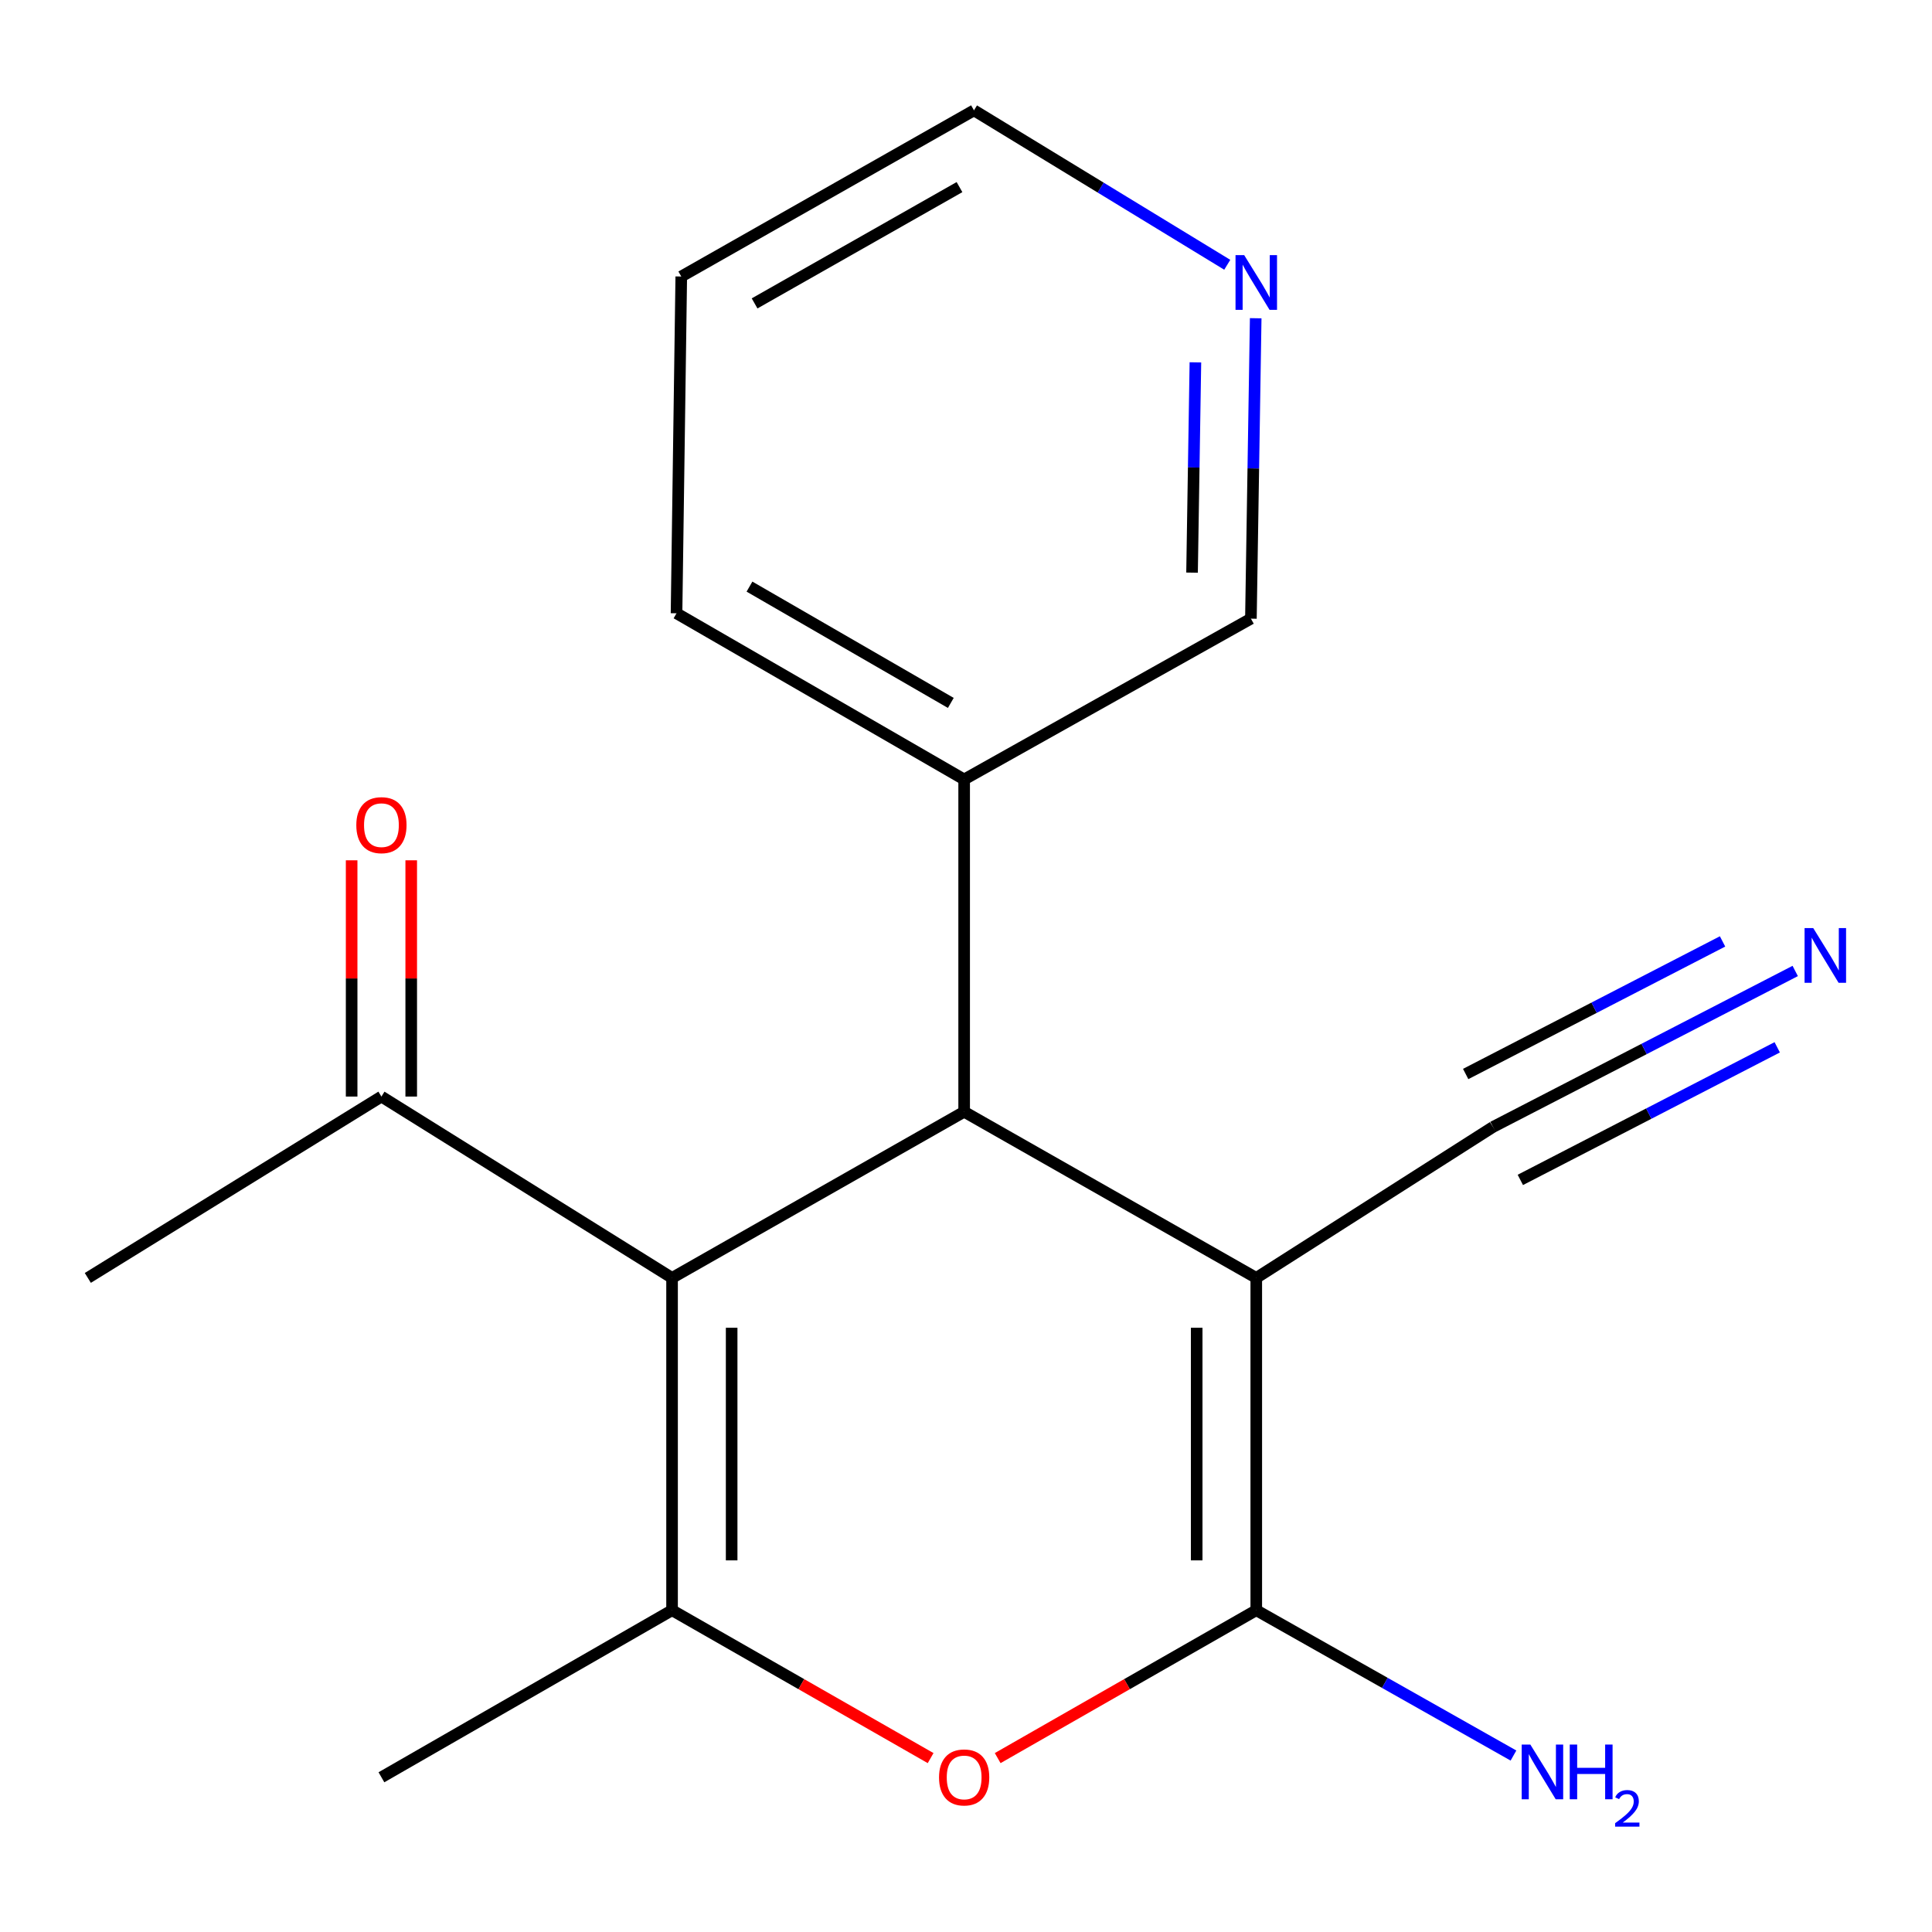 <?xml version='1.0' encoding='iso-8859-1'?>
<svg version='1.1' baseProfile='full'
              xmlns='http://www.w3.org/2000/svg'
                      xmlns:rdkit='http://www.rdkit.org/xml'
                      xmlns:xlink='http://www.w3.org/1999/xlink'
                  xml:space='preserve'
width='1000px' height='1000px' viewBox='0 0 1000 1000'>
<!-- END OF HEADER -->
<rect style='opacity:1.0;fill:#FFFFFF;stroke:none' width='1000' height='1000' x='0' y='0'> </rect>
<path class='bond-1' d='M 650.244,661.446 L 650.244,833.45' style='fill:none;fill-rule:evenodd;stroke:#000000;stroke-width:6px;stroke-linecap:butt;stroke-linejoin:miter;stroke-opacity:1' />
<path class='bond-1' d='M 619.401,687.247 L 619.401,807.649' style='fill:none;fill-rule:evenodd;stroke:#000000;stroke-width:6px;stroke-linecap:butt;stroke-linejoin:miter;stroke-opacity:1' />
<path class='bond-2' d='M 650.244,661.446 L 499.043,575.444' style='fill:none;fill-rule:evenodd;stroke:#000000;stroke-width:6px;stroke-linecap:butt;stroke-linejoin:miter;stroke-opacity:1' />
<path class='bond-5' d='M 650.244,661.446 L 772.779,583.309' style='fill:none;fill-rule:evenodd;stroke:#000000;stroke-width:6px;stroke-linecap:butt;stroke-linejoin:miter;stroke-opacity:1' />
<path class='bond-0' d='M 347.858,661.446 L 499.043,575.444' style='fill:none;fill-rule:evenodd;stroke:#000000;stroke-width:6px;stroke-linecap:butt;stroke-linejoin:miter;stroke-opacity:1' />
<path class='bond-3' d='M 347.858,661.446 L 347.858,833.45' style='fill:none;fill-rule:evenodd;stroke:#000000;stroke-width:6px;stroke-linecap:butt;stroke-linejoin:miter;stroke-opacity:1' />
<path class='bond-3' d='M 378.702,687.247 L 378.702,807.649' style='fill:none;fill-rule:evenodd;stroke:#000000;stroke-width:6px;stroke-linecap:butt;stroke-linejoin:miter;stroke-opacity:1' />
<path class='bond-7' d='M 347.858,661.446 L 197.427,567.579' style='fill:none;fill-rule:evenodd;stroke:#000000;stroke-width:6px;stroke-linecap:butt;stroke-linejoin:miter;stroke-opacity:1' />
<path class='bond-4' d='M 650.244,833.45 L 583.321,871.72' style='fill:none;fill-rule:evenodd;stroke:#000000;stroke-width:6px;stroke-linecap:butt;stroke-linejoin:miter;stroke-opacity:1' />
<path class='bond-4' d='M 583.321,871.72 L 516.397,909.991' style='fill:none;fill-rule:evenodd;stroke:#FF0000;stroke-width:6px;stroke-linecap:butt;stroke-linejoin:miter;stroke-opacity:1' />
<path class='bond-9' d='M 650.244,833.45 L 716.807,871.059' style='fill:none;fill-rule:evenodd;stroke:#000000;stroke-width:6px;stroke-linecap:butt;stroke-linejoin:miter;stroke-opacity:1' />
<path class='bond-9' d='M 716.807,871.059 L 783.369,908.667' style='fill:none;fill-rule:evenodd;stroke:#0000FF;stroke-width:6px;stroke-linecap:butt;stroke-linejoin:miter;stroke-opacity:1' />
<path class='bond-8' d='M 499.043,575.444 L 499.043,403.44' style='fill:none;fill-rule:evenodd;stroke:#000000;stroke-width:6px;stroke-linecap:butt;stroke-linejoin:miter;stroke-opacity:1' />
<path class='bond-12' d='M 347.858,833.45 L 197.427,919.915' style='fill:none;fill-rule:evenodd;stroke:#000000;stroke-width:6px;stroke-linecap:butt;stroke-linejoin:miter;stroke-opacity:1' />
<path class='bond-18' d='M 347.858,833.45 L 414.773,871.72' style='fill:none;fill-rule:evenodd;stroke:#000000;stroke-width:6px;stroke-linecap:butt;stroke-linejoin:miter;stroke-opacity:1' />
<path class='bond-18' d='M 414.773,871.72 L 481.689,909.99' style='fill:none;fill-rule:evenodd;stroke:#FF0000;stroke-width:6px;stroke-linecap:butt;stroke-linejoin:miter;stroke-opacity:1' />
<path class='bond-6' d='M 772.779,583.309 L 850.991,542.941' style='fill:none;fill-rule:evenodd;stroke:#000000;stroke-width:6px;stroke-linecap:butt;stroke-linejoin:miter;stroke-opacity:1' />
<path class='bond-6' d='M 850.991,542.941 L 929.204,502.572' style='fill:none;fill-rule:evenodd;stroke:#0000FF;stroke-width:6px;stroke-linecap:butt;stroke-linejoin:miter;stroke-opacity:1' />
<path class='bond-6' d='M 786.925,610.717 L 853.406,576.404' style='fill:none;fill-rule:evenodd;stroke:#000000;stroke-width:6px;stroke-linecap:butt;stroke-linejoin:miter;stroke-opacity:1' />
<path class='bond-6' d='M 853.406,576.404 L 919.886,542.091' style='fill:none;fill-rule:evenodd;stroke:#0000FF;stroke-width:6px;stroke-linecap:butt;stroke-linejoin:miter;stroke-opacity:1' />
<path class='bond-6' d='M 758.633,555.901 L 825.113,521.588' style='fill:none;fill-rule:evenodd;stroke:#000000;stroke-width:6px;stroke-linecap:butt;stroke-linejoin:miter;stroke-opacity:1' />
<path class='bond-6' d='M 825.113,521.588 L 891.594,487.275' style='fill:none;fill-rule:evenodd;stroke:#0000FF;stroke-width:6px;stroke-linecap:butt;stroke-linejoin:miter;stroke-opacity:1' />
<path class='bond-11' d='M 212.849,567.579 L 212.849,506.436' style='fill:none;fill-rule:evenodd;stroke:#000000;stroke-width:6px;stroke-linecap:butt;stroke-linejoin:miter;stroke-opacity:1' />
<path class='bond-11' d='M 212.849,506.436 L 212.849,445.292' style='fill:none;fill-rule:evenodd;stroke:#FF0000;stroke-width:6px;stroke-linecap:butt;stroke-linejoin:miter;stroke-opacity:1' />
<path class='bond-11' d='M 182.006,567.579 L 182.006,506.436' style='fill:none;fill-rule:evenodd;stroke:#000000;stroke-width:6px;stroke-linecap:butt;stroke-linejoin:miter;stroke-opacity:1' />
<path class='bond-11' d='M 182.006,506.436 L 182.006,445.292' style='fill:none;fill-rule:evenodd;stroke:#FF0000;stroke-width:6px;stroke-linecap:butt;stroke-linejoin:miter;stroke-opacity:1' />
<path class='bond-15' d='M 197.427,567.579 L 45.455,661.446' style='fill:none;fill-rule:evenodd;stroke:#000000;stroke-width:6px;stroke-linecap:butt;stroke-linejoin:miter;stroke-opacity:1' />
<path class='bond-13' d='M 499.043,403.44 L 647.469,320.214' style='fill:none;fill-rule:evenodd;stroke:#000000;stroke-width:6px;stroke-linecap:butt;stroke-linejoin:miter;stroke-opacity:1' />
<path class='bond-16' d='M 499.043,403.44 L 350.171,317.438' style='fill:none;fill-rule:evenodd;stroke:#000000;stroke-width:6px;stroke-linecap:butt;stroke-linejoin:miter;stroke-opacity:1' />
<path class='bond-16' d='M 492.141,363.832 L 387.931,303.631' style='fill:none;fill-rule:evenodd;stroke:#000000;stroke-width:6px;stroke-linecap:butt;stroke-linejoin:miter;stroke-opacity:1' />
<path class='bond-10' d='M 649.949,164.716 L 648.709,242.465' style='fill:none;fill-rule:evenodd;stroke:#0000FF;stroke-width:6px;stroke-linecap:butt;stroke-linejoin:miter;stroke-opacity:1' />
<path class='bond-10' d='M 648.709,242.465 L 647.469,320.214' style='fill:none;fill-rule:evenodd;stroke:#000000;stroke-width:6px;stroke-linecap:butt;stroke-linejoin:miter;stroke-opacity:1' />
<path class='bond-10' d='M 618.738,187.549 L 617.869,241.973' style='fill:none;fill-rule:evenodd;stroke:#0000FF;stroke-width:6px;stroke-linecap:butt;stroke-linejoin:miter;stroke-opacity:1' />
<path class='bond-10' d='M 617.869,241.973 L 617.001,296.397' style='fill:none;fill-rule:evenodd;stroke:#000000;stroke-width:6px;stroke-linecap:butt;stroke-linejoin:miter;stroke-opacity:1' />
<path class='bond-19' d='M 635.226,137.048 L 569.679,97.084' style='fill:none;fill-rule:evenodd;stroke:#0000FF;stroke-width:6px;stroke-linecap:butt;stroke-linejoin:miter;stroke-opacity:1' />
<path class='bond-19' d='M 569.679,97.084 L 504.132,57.119' style='fill:none;fill-rule:evenodd;stroke:#000000;stroke-width:6px;stroke-linecap:butt;stroke-linejoin:miter;stroke-opacity:1' />
<path class='bond-14' d='M 504.132,57.119 L 352.622,143.121' style='fill:none;fill-rule:evenodd;stroke:#000000;stroke-width:6px;stroke-linecap:butt;stroke-linejoin:miter;stroke-opacity:1' />
<path class='bond-14' d='M 496.631,96.843 L 390.574,157.044' style='fill:none;fill-rule:evenodd;stroke:#000000;stroke-width:6px;stroke-linecap:butt;stroke-linejoin:miter;stroke-opacity:1' />
<path class='bond-17' d='M 350.171,317.438 L 352.622,143.121' style='fill:none;fill-rule:evenodd;stroke:#000000;stroke-width:6px;stroke-linecap:butt;stroke-linejoin:miter;stroke-opacity:1' />
<path  class='atom-5' d='M 486.043 919.995
Q 486.043 913.195, 489.403 909.395
Q 492.763 905.595, 499.043 905.595
Q 505.323 905.595, 508.683 909.395
Q 512.043 913.195, 512.043 919.995
Q 512.043 926.875, 508.643 930.795
Q 505.243 934.675, 499.043 934.675
Q 492.803 934.675, 489.403 930.795
Q 486.043 926.915, 486.043 919.995
M 499.043 931.475
Q 503.363 931.475, 505.683 928.595
Q 508.043 925.675, 508.043 919.995
Q 508.043 914.435, 505.683 911.635
Q 503.363 908.795, 499.043 908.795
Q 494.723 908.795, 492.363 911.595
Q 490.043 914.395, 490.043 919.995
Q 490.043 925.715, 492.363 928.595
Q 494.723 931.475, 499.043 931.475
' fill='#FF0000'/>
<path  class='atom-7' d='M 938.523 480.371
L 947.803 495.371
Q 948.723 496.851, 950.203 499.531
Q 951.683 502.211, 951.763 502.371
L 951.763 480.371
L 955.523 480.371
L 955.523 508.691
L 951.643 508.691
L 941.683 492.291
Q 940.523 490.371, 939.283 488.171
Q 938.083 485.971, 937.723 485.291
L 937.723 508.691
L 934.043 508.691
L 934.043 480.371
L 938.523 480.371
' fill='#0000FF'/>
<path  class='atom-10' d='M 792.102 902.979
L 801.382 917.979
Q 802.302 919.459, 803.782 922.139
Q 805.262 924.819, 805.342 924.979
L 805.342 902.979
L 809.102 902.979
L 809.102 931.299
L 805.222 931.299
L 795.262 914.899
Q 794.102 912.979, 792.862 910.779
Q 791.662 908.579, 791.302 907.899
L 791.302 931.299
L 787.622 931.299
L 787.622 902.979
L 792.102 902.979
' fill='#0000FF'/>
<path  class='atom-10' d='M 812.502 902.979
L 816.342 902.979
L 816.342 915.019
L 830.822 915.019
L 830.822 902.979
L 834.662 902.979
L 834.662 931.299
L 830.822 931.299
L 830.822 918.219
L 816.342 918.219
L 816.342 931.299
L 812.502 931.299
L 812.502 902.979
' fill='#0000FF'/>
<path  class='atom-10' d='M 836.035 930.305
Q 836.721 928.536, 838.358 927.56
Q 839.995 926.556, 842.265 926.556
Q 845.09 926.556, 846.674 928.088
Q 848.258 929.619, 848.258 932.338
Q 848.258 935.11, 846.199 937.697
Q 844.166 940.284, 839.942 943.347
L 848.575 943.347
L 848.575 945.459
L 835.982 945.459
L 835.982 943.69
Q 839.467 941.208, 841.526 939.36
Q 843.612 937.512, 844.615 935.849
Q 845.618 934.186, 845.618 932.47
Q 845.618 930.675, 844.72 929.672
Q 843.823 928.668, 842.265 928.668
Q 840.76 928.668, 839.757 929.276
Q 838.754 929.883, 838.041 931.229
L 836.035 930.305
' fill='#0000FF'/>
<path  class='atom-11' d='M 643.984 132.045
L 653.264 147.045
Q 654.184 148.525, 655.664 151.205
Q 657.144 153.885, 657.224 154.045
L 657.224 132.045
L 660.984 132.045
L 660.984 160.365
L 657.104 160.365
L 647.144 143.965
Q 645.984 142.045, 644.744 139.845
Q 643.544 137.645, 643.184 136.965
L 643.184 160.365
L 639.504 160.365
L 639.504 132.045
L 643.984 132.045
' fill='#0000FF'/>
<path  class='atom-12' d='M 184.427 427.098
Q 184.427 420.298, 187.787 416.498
Q 191.147 412.698, 197.427 412.698
Q 203.707 412.698, 207.067 416.498
Q 210.427 420.298, 210.427 427.098
Q 210.427 433.978, 207.027 437.898
Q 203.627 441.778, 197.427 441.778
Q 191.187 441.778, 187.787 437.898
Q 184.427 434.018, 184.427 427.098
M 197.427 438.578
Q 201.747 438.578, 204.067 435.698
Q 206.427 432.778, 206.427 427.098
Q 206.427 421.538, 204.067 418.738
Q 201.747 415.898, 197.427 415.898
Q 193.107 415.898, 190.747 418.698
Q 188.427 421.498, 188.427 427.098
Q 188.427 432.818, 190.747 435.698
Q 193.107 438.578, 197.427 438.578
' fill='#FF0000'/>
</svg>
